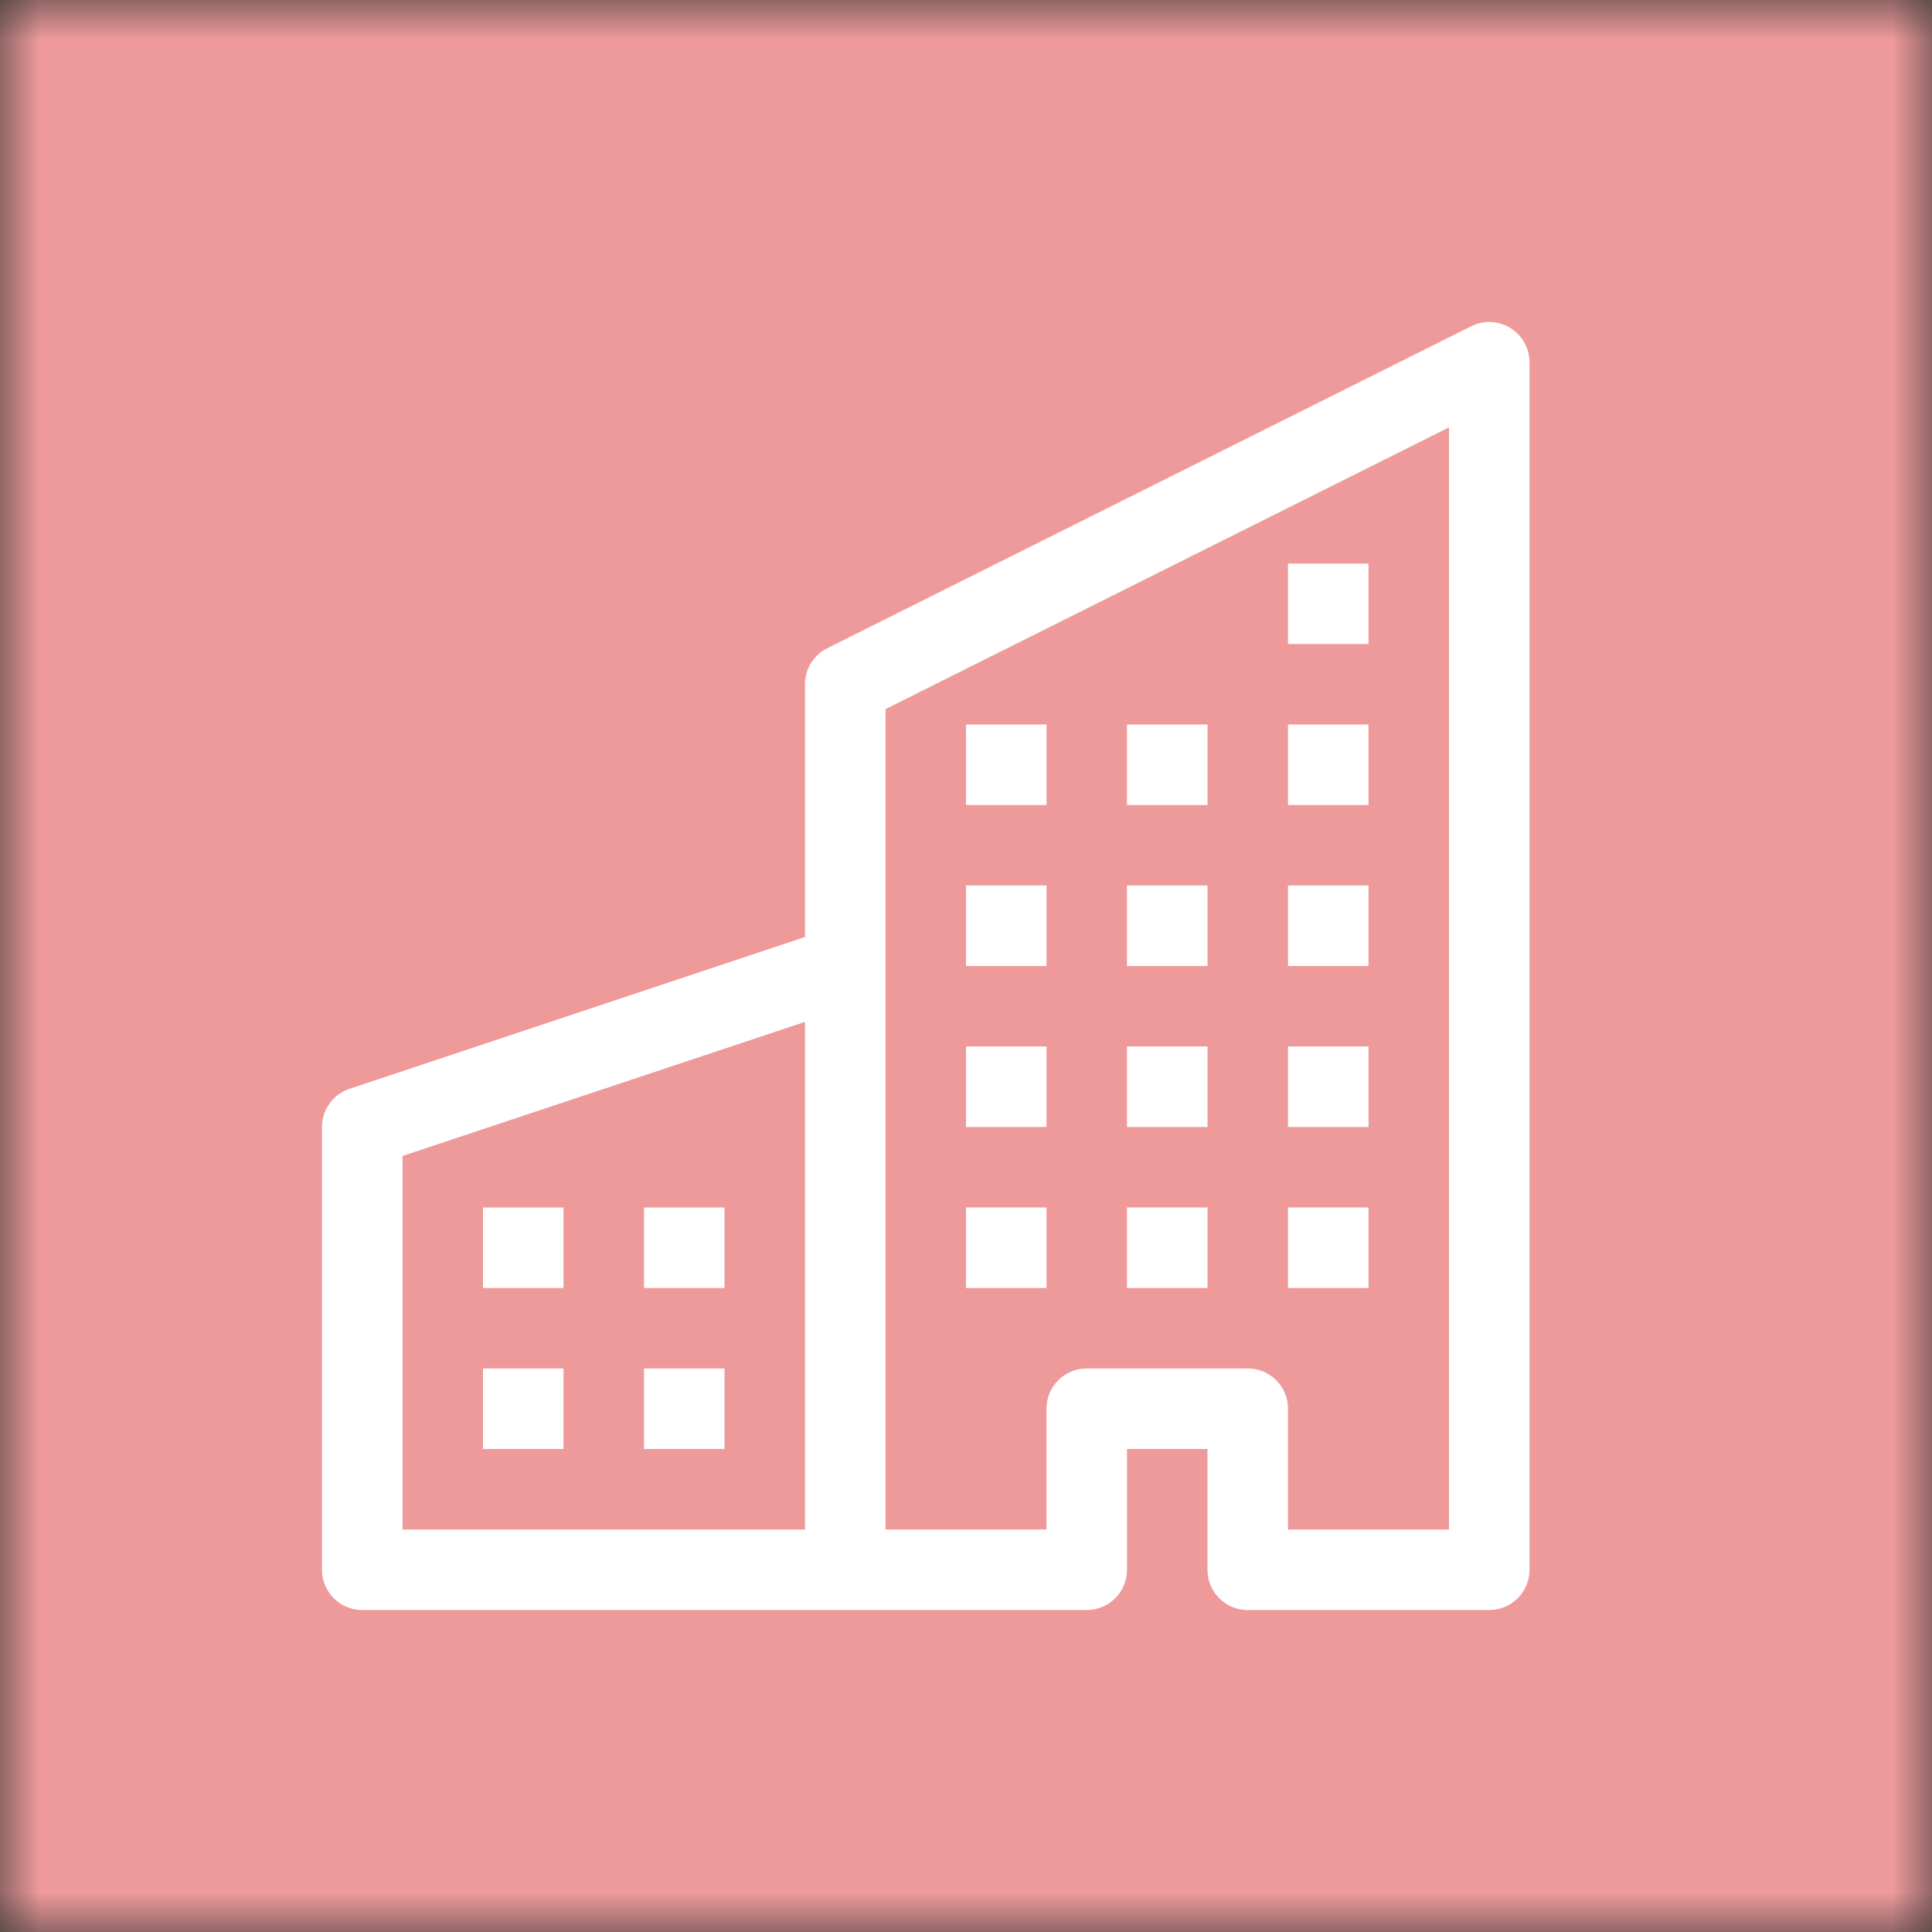 <svg xmlns="http://www.w3.org/2000/svg" viewBox="0 0 24 24" fill="none" shape-rendering="auto"><rect x="0" y="0" width="24" height="24" fill="#333333" stroke="none"/><mask id="viewboxMask"><rect width="24" height="24" rx="0" ry="0" x="0" y="0" fill="#fff" /></mask><g mask="url(#viewboxMask)"><rect fill="#ef9a9a" width="24" height="24" x="0" y="0" /><g transform="translate(4 4)"><g fill="#fff"><path fill-rule="evenodd" clip-rule="evenodd" d="M14.763.075A.5.5 0 0 1 15 .5v15a.5.5 0 0 1-.5.5h-3a.5.5 0 0 1-.5-.5V14h-1v1.5a.5.5 0 0 1-.5.5h-9a.5.5 0 0 1-.5-.5V10a.5.5 0 0 1 .342-.474L6 7.64V4.5a.5.5 0 0 1 .276-.447l8-4a.5.5 0 0 1 .487.022ZM6 8.694 1 10.36V15h5V8.694ZM7 15h2v-1.5a.5.5 0 0 1 .5-.5h2a.5.5 0 0 1 .5.5V15h2V1.309l-7 3.5V15Z"/><path d="M2 11h1v1H2v-1Zm2 0h1v1H4v-1Zm-2 2h1v1H2v-1Zm2 0h1v1H4v-1Zm4-4h1v1H8V9Zm2 0h1v1h-1V9Zm-2 2h1v1H8v-1Zm2 0h1v1h-1v-1Zm2-2h1v1h-1V9Zm0 2h1v1h-1v-1ZM8 7h1v1H8V7Zm2 0h1v1h-1V7Zm2 0h1v1h-1V7ZM8 5h1v1H8V5Zm2 0h1v1h-1V5Zm2 0h1v1h-1V5Zm0-2h1v1h-1V3Z"/></g></g></g></svg>